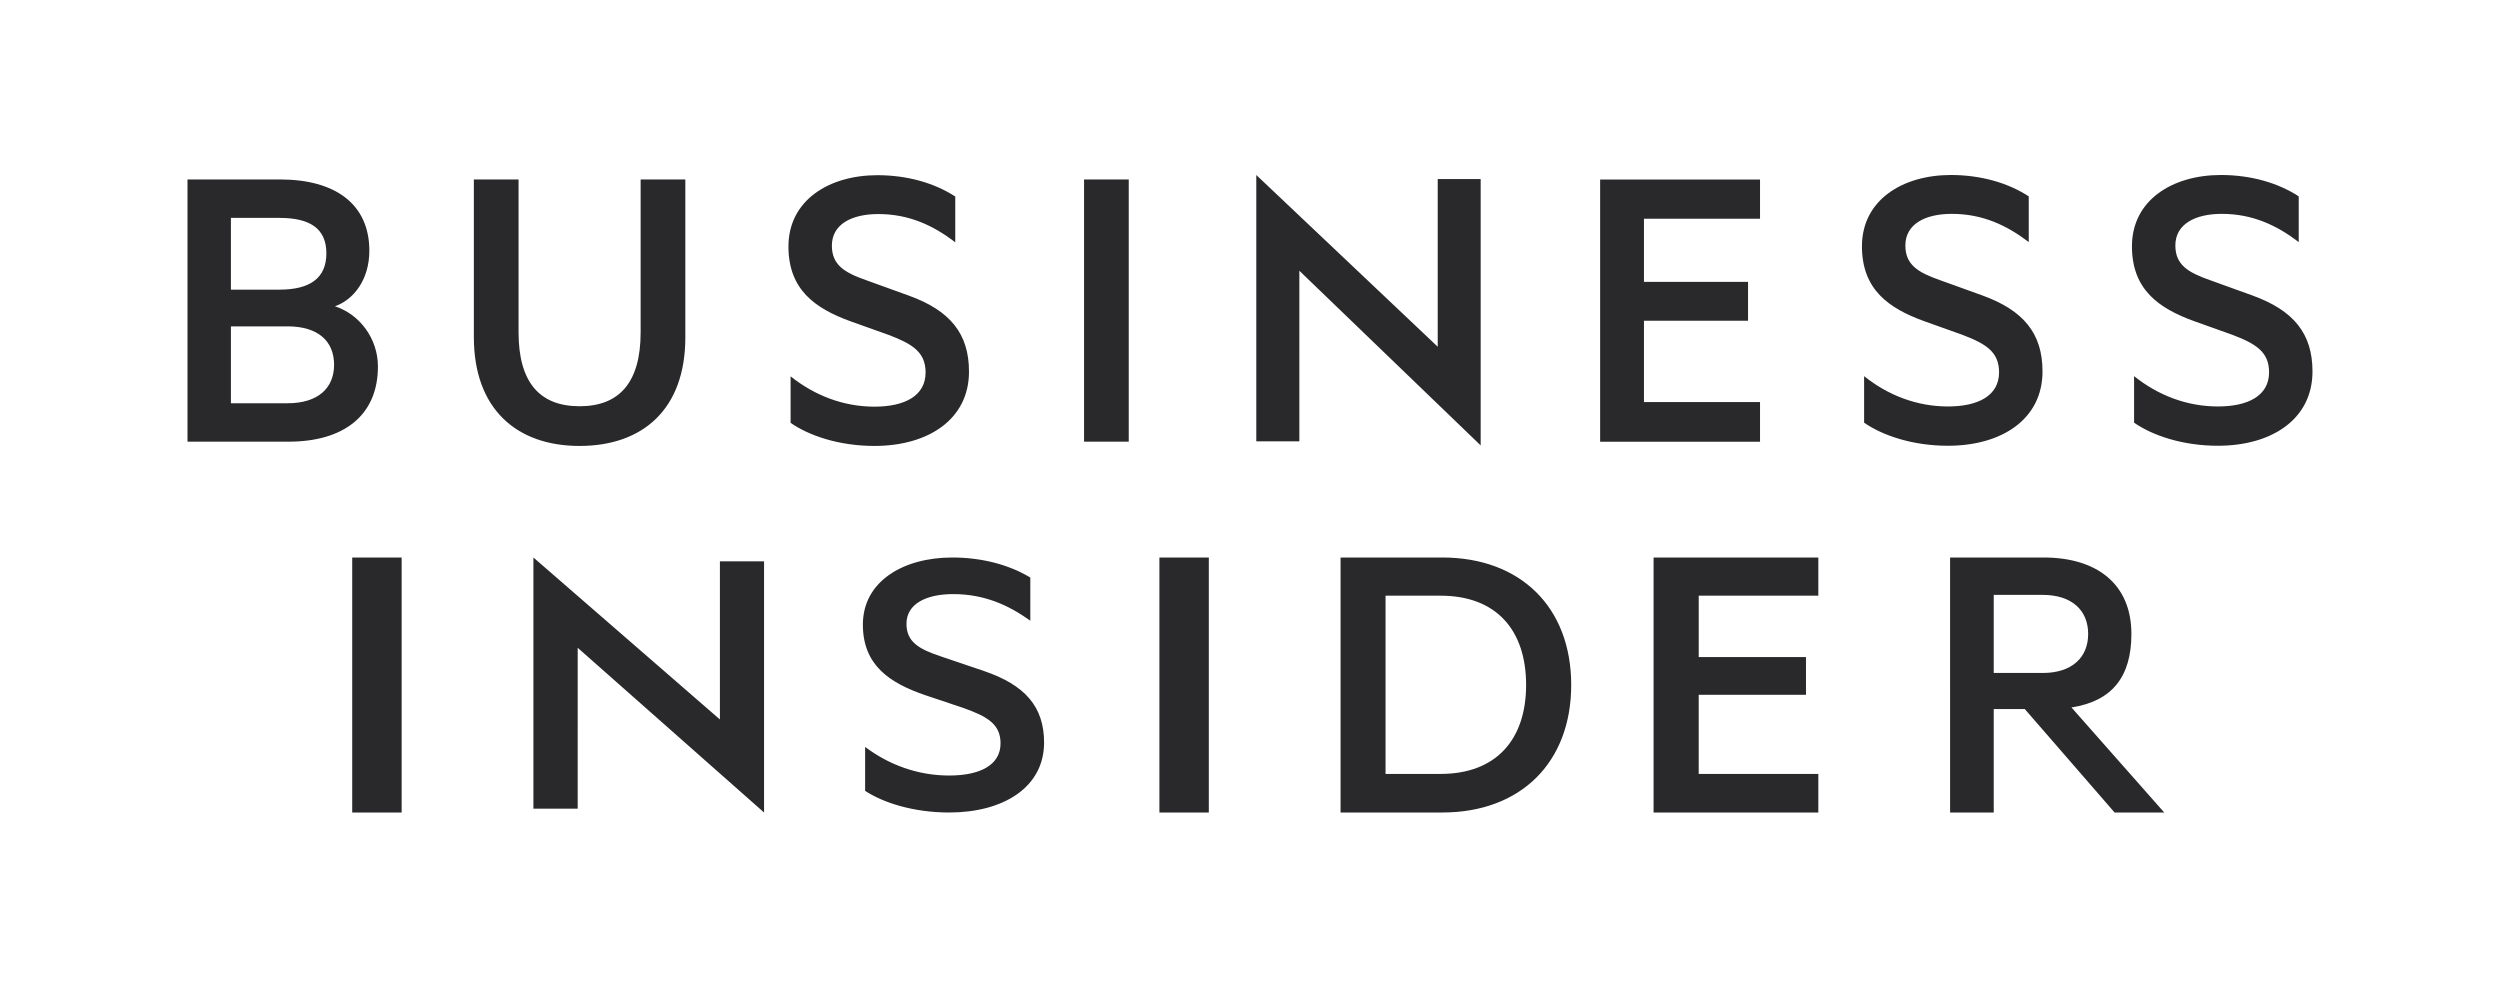 <svg xmlns="http://www.w3.org/2000/svg" width="300" height="120" fill="none"><path fill="#29292B" fill-rule="evenodd" d="M42.266 97.5h5.932V66.9h-5.932v30.6Zm21.744-.459h5.313V77.734L91.687 97.5V67.359h-5.298v18.977L64.01 66.9v30.141Zm39.805-7.41c2.892 2.174 6.363 3.432 10.084 3.432 3.624 0 6.167-1.205 6.167-3.866 0-2.319-1.622-3.227-4.461-4.243l-4.598-1.542c-4.238-1.454-7.462-3.576-7.462-8.456 0-5.218 4.88-8.056 10.715-8.056 3.575 0 6.833.868 9.378 2.405v5.176c-2.646-1.889-5.543-3.19-9.264-3.19-3.203 0-5.597 1.155-5.597 3.563 0 2.175 1.502 3.045 4.149 3.92l5.122 1.736c4.964 1.685 7.242 4.298 7.242 8.596 0 5.408-4.927 8.394-11.391 8.394-4.248 0-7.86-1.147-10.084-2.596V89.63Zm35.314 7.869h5.929V66.9h-5.929v30.6Zm33.747-4.63c6.684 0 10.257-4.141 10.257-10.677 0-6.584-3.575-10.71-10.257-10.71h-6.61v21.386h6.61ZM160.868 66.9h12.206c9.395 0 15.471 5.977 15.471 15.293 0 9.323-6.076 15.307-15.471 15.307h-12.206V66.9Zm57.331 0v4.583h-14.352v7.363h12.871v4.53h-12.873v9.493h14.354V97.5H198.43V66.9h19.769Zm21.049 13.856h5.884c3.484 0 5.447-1.846 5.447-4.683 0-2.838-1.963-4.686-5.447-4.686h-5.884v9.371-.002Zm0 4.327V97.5h-5.237V66.9h11.22c6.398 0 10.537 3.182 10.537 9.173 0 5.123-2.297 8.066-7.192 8.821L259.709 97.5h-5.956l-10.779-12.415h-3.724l-.002-.002ZM40.194 36.754c2.32-.82 4.127-3.28 4.127-6.662 0-5.637-4.127-8.559-10.73-8.559H22.5v31.468h12.121c6.603 0 10.73-3.127 10.73-9.02 0-3.333-2.166-6.254-5.157-7.227Zm-12.485-1.998v-8.609h5.833c3.664 0 5.622 1.281 5.622 4.253 0 2.971-1.96 4.356-5.622 4.356h-5.833Zm0 4.408h6.808c3.615 0 5.573 1.74 5.573 4.611 0 2.819-1.96 4.614-5.57 4.614H27.71v-9.227l-.002.002ZM69.55 53.513c7.583 0 12.69-4.409 12.69-13.017V21.532h-5.364V39.88c0 6.048-2.58 8.869-7.326 8.869-4.746 0-7.323-2.821-7.323-8.87V21.534h-5.365v18.91c0 8.661 5.157 13.07 12.688 13.07Zm25.322-2.769c2.218 1.54 5.83 2.769 10.059 2.769 6.449 0 11.349-3.18 11.349-8.917 0-4.562-2.268-7.33-7.222-9.123l-5.105-1.846c-2.632-.92-4.127-1.843-4.127-4.15 0-2.563 2.372-3.791 5.57-3.791 3.714 0 6.603 1.381 9.235 3.382v-5.486c-2.528-1.638-5.779-2.56-9.339-2.56-5.828 0-10.678 3.024-10.678 8.558 0 5.176 3.2 7.43 7.428 8.967l4.592 1.64c2.837 1.076 4.437 2.051 4.437 4.511 0 2.819-2.528 4.1-6.14 4.1-3.714 0-7.17-1.334-10.059-3.638v5.584Zm40.577-29.21h-5.362v31.465h5.362V21.532Zm15.305 31.426h5.169V32.49l21.757 20.958V21.485h-5.154v20.122L150.755 21v31.96Zm60.45-31.42v4.712h-13.928v7.574h12.49v4.659h-12.49v9.761h13.928v4.762h-19.187V21.54h19.187Zm12.49 29.183c2.218 1.54 5.828 2.768 10.059 2.768 6.447 0 11.349-3.177 11.349-8.917 0-4.561-2.271-7.327-7.222-9.123l-5.108-1.843c-2.631-.923-4.127-1.845-4.127-4.152 0-2.563 2.372-3.792 5.571-3.792 3.713 0 6.603 1.384 9.234 3.383v-5.484c-2.527-1.64-5.778-2.563-9.338-2.563-5.828 0-10.678 3.024-10.678 8.558 0 5.176 3.199 7.43 7.427 8.968l4.593 1.64c2.837 1.075 4.436 2.05 4.436 4.51 0 2.82-2.525 4.1-6.14 4.1-3.713 0-7.169-1.33-10.056-3.638v5.585Zm32.397 0c2.219 1.54 5.831 2.768 10.059 2.768 6.45 0 11.349-3.177 11.349-8.917 0-4.561-2.27-7.327-7.222-9.123l-5.107-1.843c-2.629-.923-4.127-1.845-4.127-4.152 0-2.563 2.374-3.792 5.57-3.792 3.714 0 6.605 1.384 9.235 3.383v-5.484c-2.526-1.64-5.776-2.563-9.336-2.563-5.831 0-10.678 3.024-10.678 8.558 0 5.176 3.199 7.43 7.427 8.968l4.593 1.64c2.837 1.075 4.436 2.05 4.436 4.51 0 2.82-2.528 4.1-6.14 4.1-3.713 0-7.169-1.33-10.059-3.638v5.585Z" clip-rule="evenodd"/></svg>